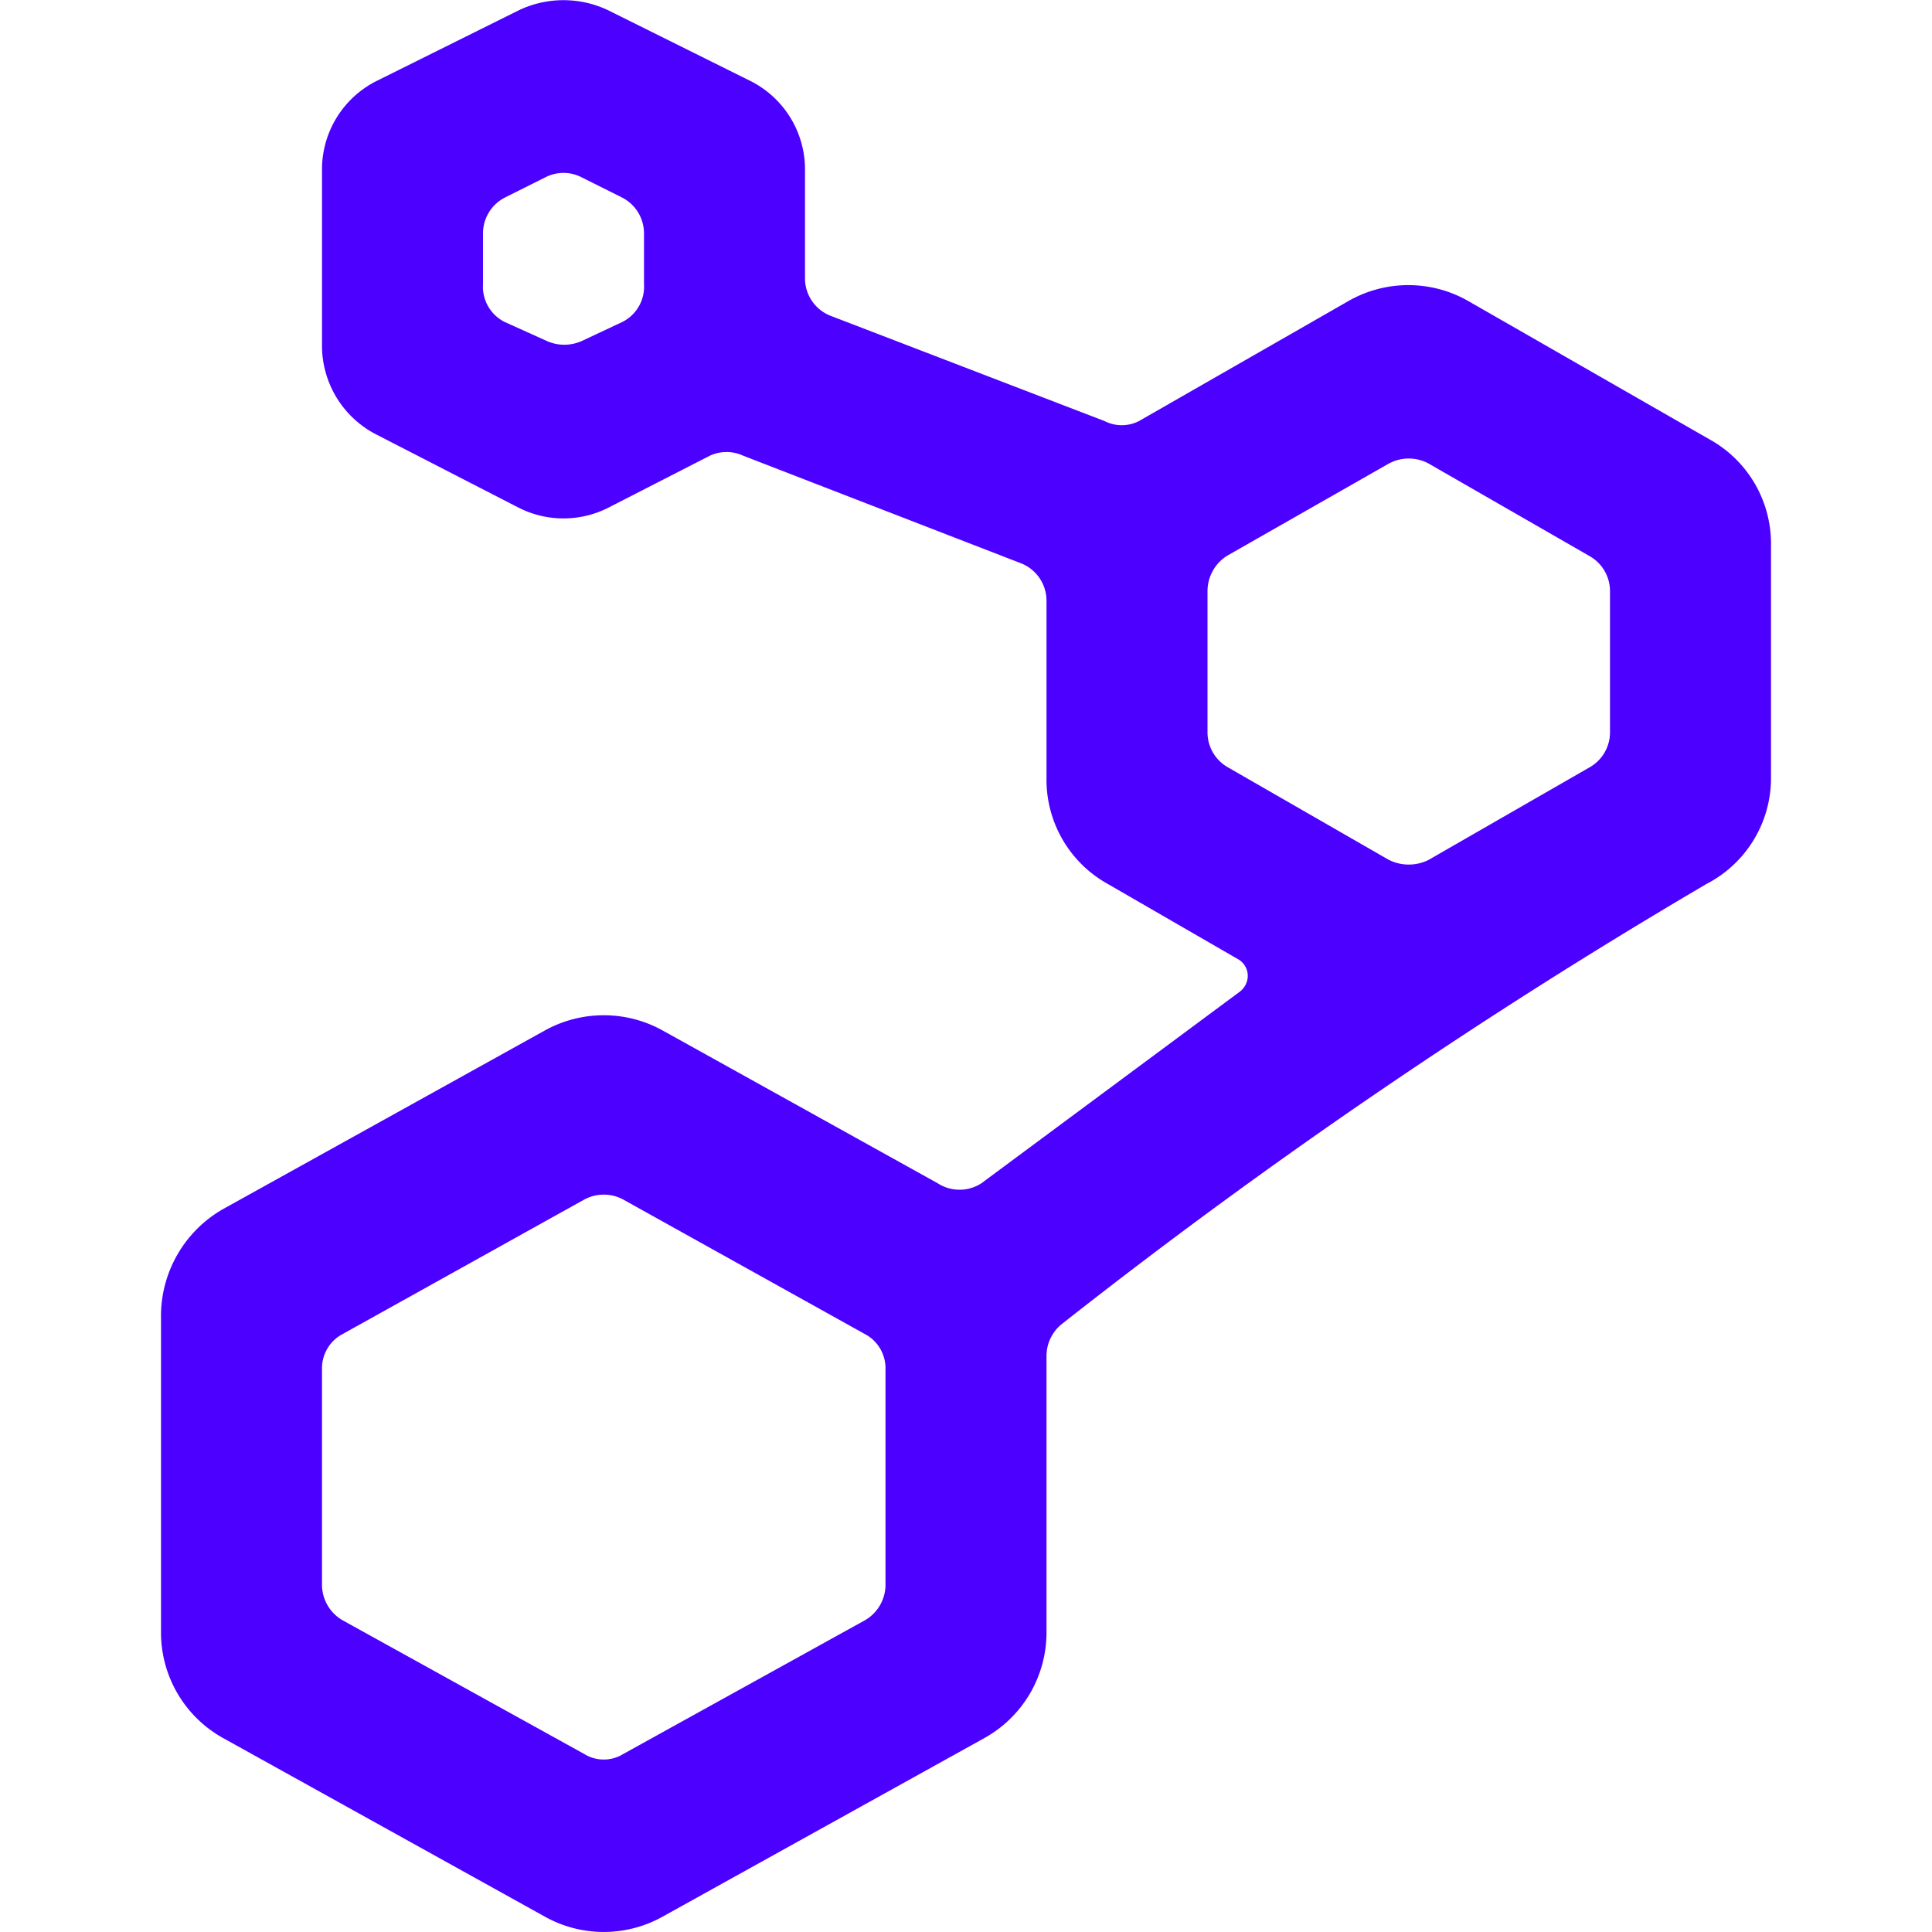 <svg xmlns="http://www.w3.org/2000/svg" viewBox="0 0 24 24" id="Science-Molecule-Strucutre--Streamline-Ultimate.svg" height="24" width="24"><desc>Science Molecule Strucutre Streamline Icon: https://streamlinehq.com</desc><path d="m21.24 5.46 -3 -1.72a1.5 1.5 0 0 0 -1.49 0l-2.6 1.49a0.47 0.47 0 0 1 -0.43 0l-3.41 -1.31a0.5 0.5 0 0 1 -0.31 -0.47V2.12A1.23 1.23 0 0 0 9.31 1L7.56 0.13a1.29 1.29 0 0 0 -1.12 0L4.69 1A1.23 1.23 0 0 0 4 2.12v2.17a1.24 1.24 0 0 0 0.68 1.11l1.75 0.9a1.23 1.23 0 0 0 1.14 0l1.25 -0.64a0.49 0.49 0 0 1 0.41 0L12.69 7a0.5 0.5 0 0 1 0.31 0.47v2.21a1.48 1.48 0 0 0 0.76 1.3l1.61 0.93a0.24 0.24 0 0 1 0.13 0.2 0.25 0.25 0 0 1 -0.1 0.21l-3.21 2.38a0.5 0.5 0 0 1 -0.54 0l-3.42 -1.9a1.51 1.51 0 0 0 -1.46 0l-4 2.22A1.53 1.53 0 0 0 2 16.37v3.91a1.5 1.5 0 0 0 0.77 1.31l4 2.22a1.5 1.5 0 0 0 1.46 0l4 -2.22a1.5 1.5 0 0 0 0.77 -1.31v-3.44a0.51 0.51 0 0 1 0.2 -0.4 71.3 71.3 0 0 1 8 -5.46 1.48 1.48 0 0 0 0.8 -1.3V6.76a1.48 1.48 0 0 0 -0.76 -1.3Zm-14 -1.23a0.53 0.53 0 0 1 -0.46 0L6.27 4A0.49 0.49 0 0 1 6 3.53V2.9a0.5 0.5 0 0 1 0.28 -0.45l0.5 -0.25a0.49 0.49 0 0 1 0.44 0l0.5 0.25A0.5 0.5 0 0 1 8 2.9v0.63a0.49 0.49 0 0 1 -0.27 0.47ZM11 19.69a0.51 0.51 0 0 1 -0.26 0.44l-3 1.66a0.46 0.46 0 0 1 -0.48 0l-3 -1.66a0.51 0.51 0 0 1 -0.26 -0.44V17a0.48 0.48 0 0 1 0.26 -0.43l3 -1.67a0.51 0.51 0 0 1 0.48 0l3 1.67A0.48 0.48 0 0 1 11 17ZM20 9.1a0.5 0.5 0 0 1 -0.25 0.43l-2 1.15a0.55 0.55 0 0 1 -0.5 0l-2 -1.15A0.5 0.5 0 0 1 15 9.1V7.34a0.52 0.52 0 0 1 0.25 -0.44l2 -1.14a0.52 0.52 0 0 1 0.5 0l2 1.15a0.5 0.5 0 0 1 0.25 0.43Z" fill="#4c00ff" stroke-width="1"></path></svg>